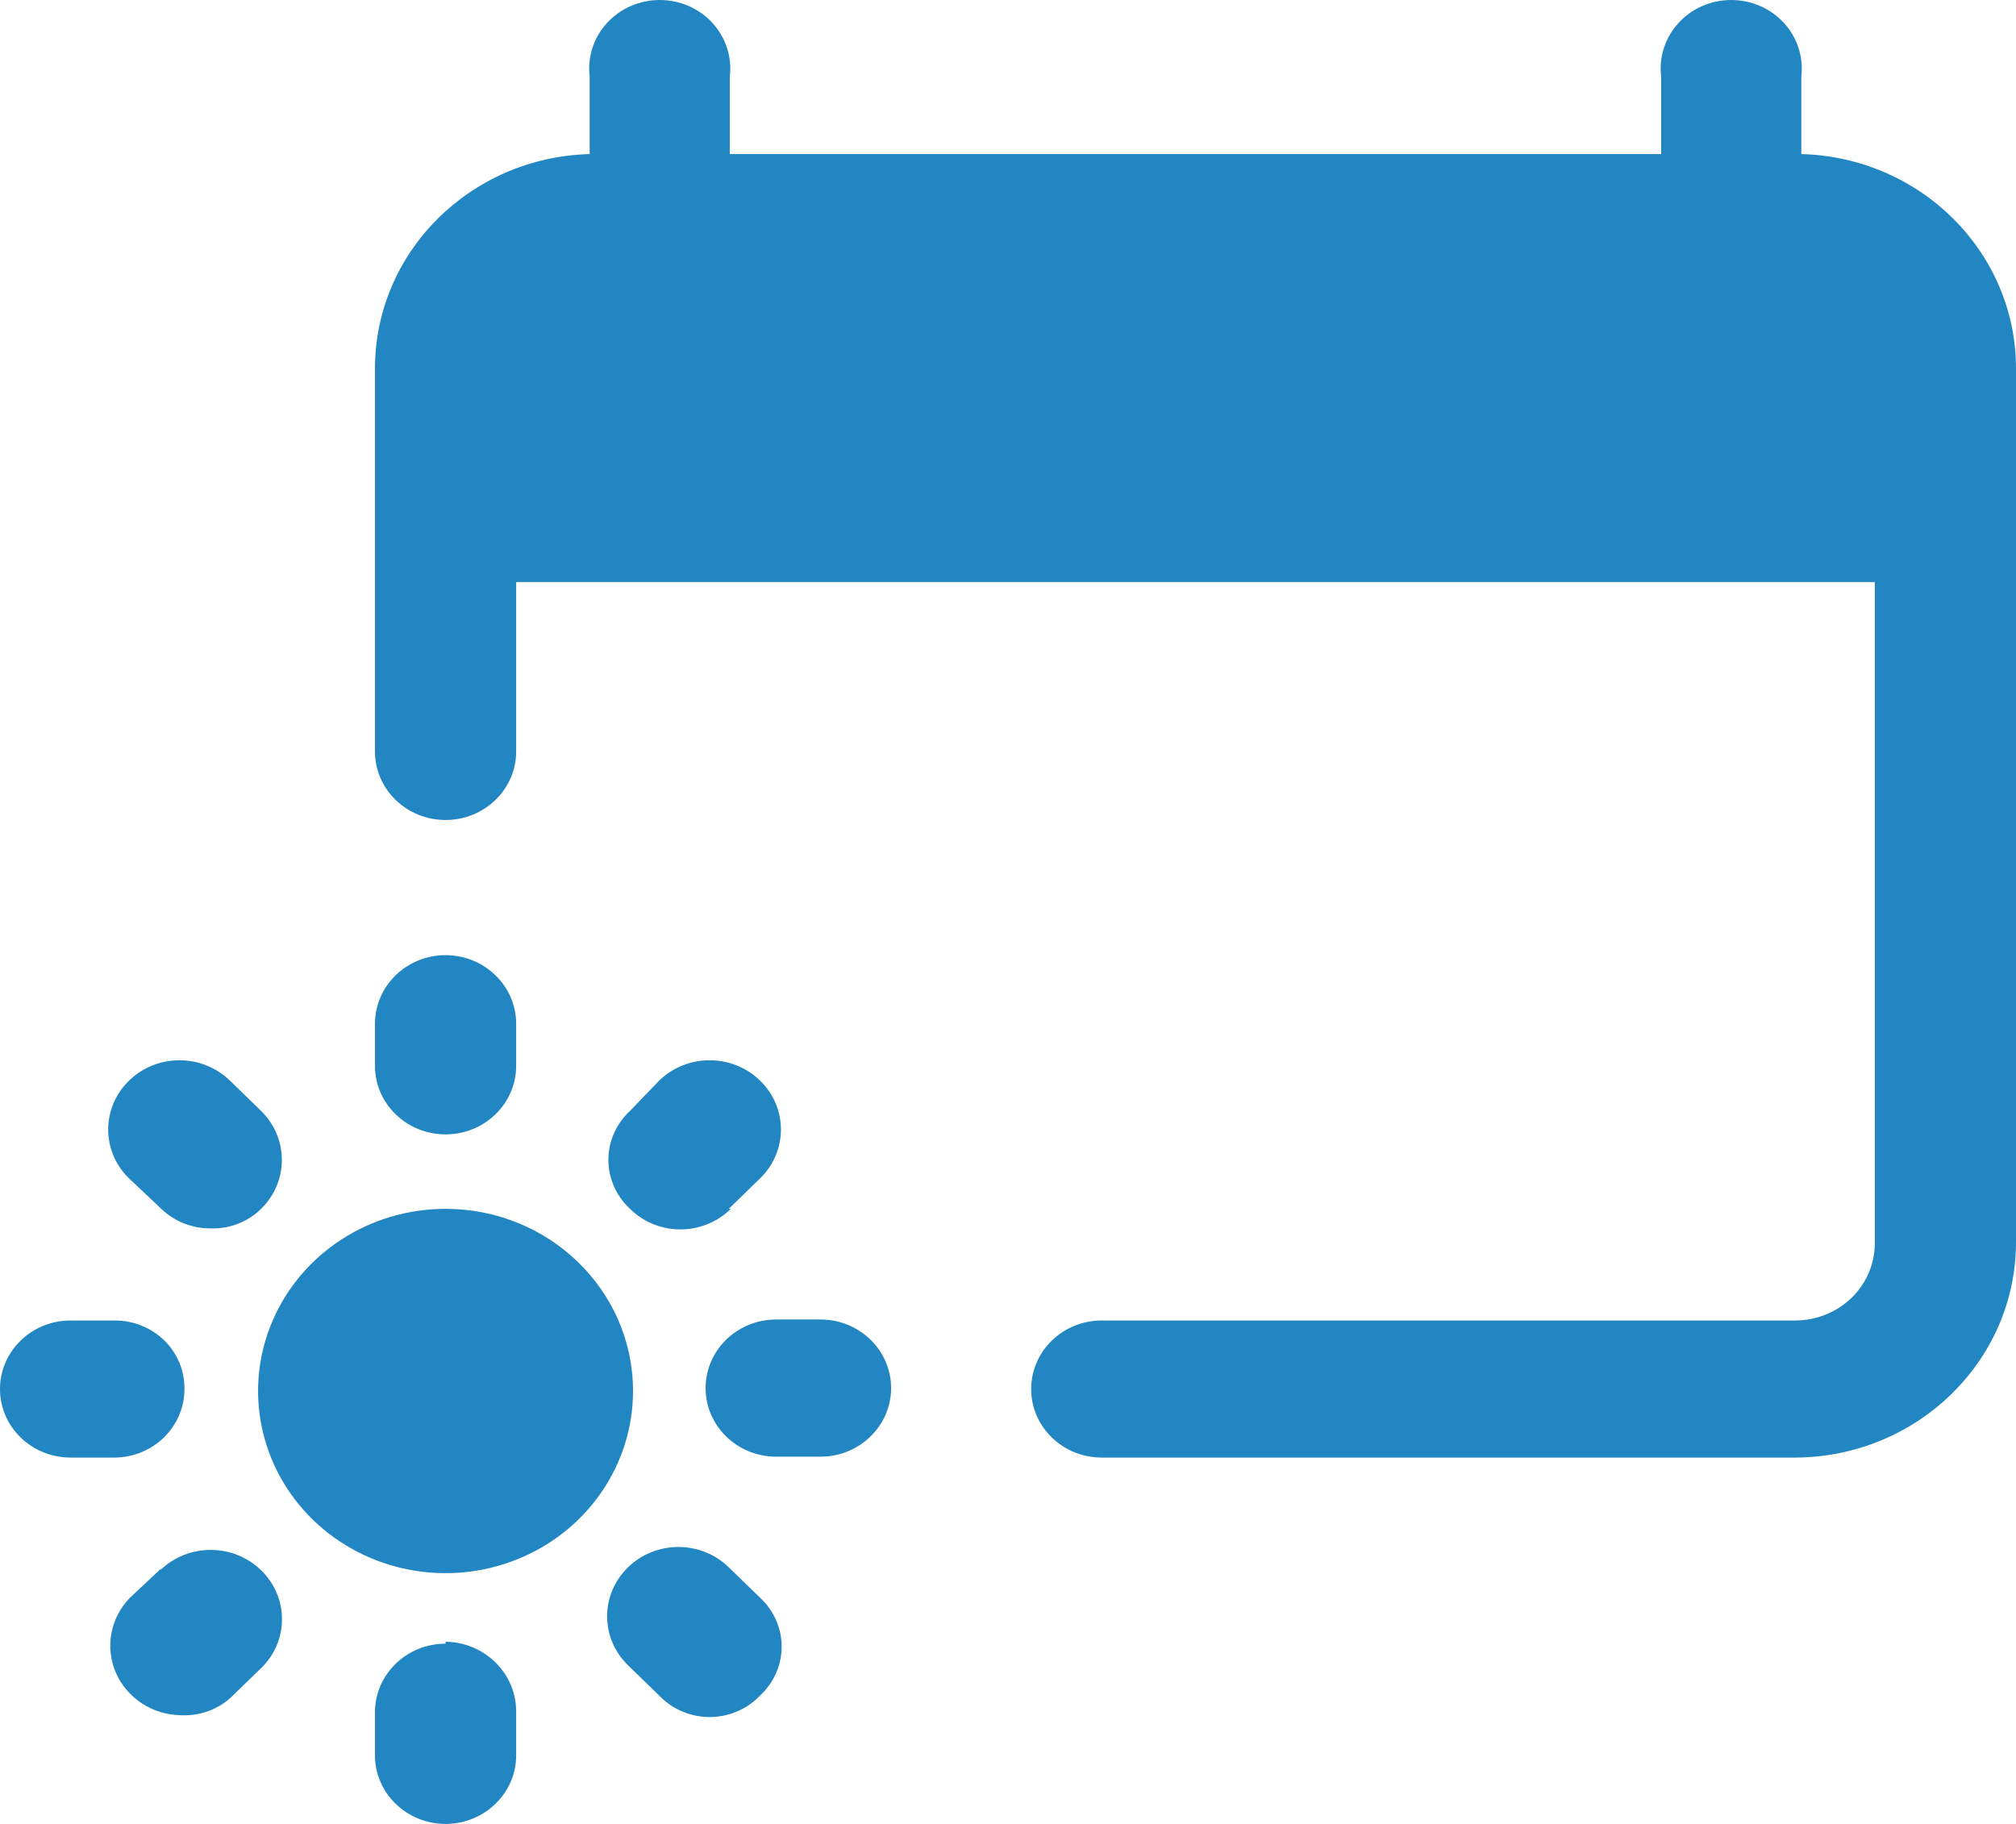 <svg width="63" height="57" viewBox="0 0 63 57" fill="none" xmlns="http://www.w3.org/2000/svg">
<path d="M63 11.518V38.848C62.982 42.544 59.902 45.534 56.102 45.551H34.429C33.213 45.551 32.224 44.593 32.224 43.411C32.224 42.226 33.213 41.267 34.429 41.267H56.102C56.76 41.267 57.392 41.012 57.862 40.559C58.328 40.105 58.588 39.491 58.588 38.848V18.189H16.13V23.486C16.13 24.668 15.14 25.626 13.924 25.626C12.707 25.626 11.718 24.668 11.718 23.486V11.518C11.718 7.885 14.691 4.915 18.427 4.815V2.396C18.353 1.788 18.548 1.179 18.967 0.72C19.387 0.261 19.986 0 20.618 0C21.247 0 21.849 0.261 22.266 0.72C22.685 1.179 22.88 1.788 22.806 2.396V4.815H51.911V2.396C51.837 1.788 52.032 1.179 52.452 0.72C52.868 0.261 53.471 0 54.1 0C54.731 0 55.331 0.261 55.75 0.72C56.17 1.179 56.364 1.788 56.291 2.396V4.815C60.026 4.915 63 7.885 63 11.518ZM13.924 37.778C11.555 37.778 9.417 39.164 8.511 41.293C7.604 43.419 8.106 45.867 9.78 47.497C11.458 49.124 13.977 49.611 16.165 48.73C18.356 47.85 19.782 45.772 19.782 43.471C19.782 40.326 17.16 37.778 13.924 37.778ZM13.924 51.367C12.707 51.367 11.718 52.326 11.718 53.511V54.857C11.718 56.039 12.707 57 13.924 57C15.14 57 16.13 56.039 16.13 54.857V53.511C16.138 52.934 15.908 52.377 15.495 51.964C15.081 51.551 14.517 51.313 13.924 51.307L13.924 51.367ZM5.041 49.012L4.063 49.93C3.452 50.553 3.278 51.468 3.617 52.266C3.96 53.06 4.751 53.586 5.64 53.603C6.204 53.634 6.76 53.445 7.182 53.08L8.159 52.131V52.133C9.03 51.287 9.03 49.918 8.159 49.072C7.288 48.225 5.88 48.225 5.008 49.072L5.041 49.012ZM5.764 43.411C5.773 42.845 5.549 42.3 5.141 41.896C4.731 41.494 4.173 41.267 3.591 41.267H2.206C0.989 41.267 0 42.226 0 43.411C0 44.593 0.989 45.551 2.206 45.551H3.591C4.799 45.537 5.764 44.581 5.764 43.411ZM5.041 37.778C5.46 38.18 6.027 38.401 6.615 38.389C7.194 38.401 7.752 38.18 8.159 37.778C9.024 36.932 9.024 35.566 8.159 34.717L7.182 33.767V33.77C6.314 32.923 4.902 32.923 4.034 33.77C3.163 34.613 3.163 35.985 4.034 36.828L5.041 37.778ZM16.13 33.31V31.994C16.13 30.811 15.14 29.85 13.924 29.85C12.707 29.85 11.718 30.811 11.718 31.994V33.31C11.718 34.493 12.707 35.451 13.924 35.451C15.14 35.451 16.13 34.493 16.13 33.31ZM22.774 37.778L23.751 36.828C24.622 35.985 24.622 34.613 23.751 33.77C22.88 32.923 21.472 32.923 20.6 33.77L19.688 34.717C19.257 35.115 19.012 35.669 19.012 36.249C19.012 36.825 19.257 37.379 19.688 37.778C20.101 38.188 20.671 38.421 21.262 38.421C21.855 38.421 22.422 38.188 22.839 37.778L22.774 37.778ZM25.641 41.236H24.256C23.037 41.236 22.05 42.197 22.05 43.379C22.05 44.561 23.037 45.523 24.256 45.523H25.641C26.858 45.523 27.847 44.561 27.847 43.379C27.847 42.197 26.858 41.236 25.641 41.236ZM22.774 48.98C21.906 48.134 20.494 48.134 19.626 48.98C18.755 49.827 18.755 51.195 19.626 52.042L20.603 52.992L20.6 52.989C21.008 53.416 21.578 53.66 22.177 53.66C22.774 53.66 23.347 53.416 23.751 52.989C24.182 52.59 24.427 52.039 24.427 51.459C24.427 50.88 24.182 50.329 23.751 49.93L22.774 48.98Z" fill="#2286C2"/>
</svg>
